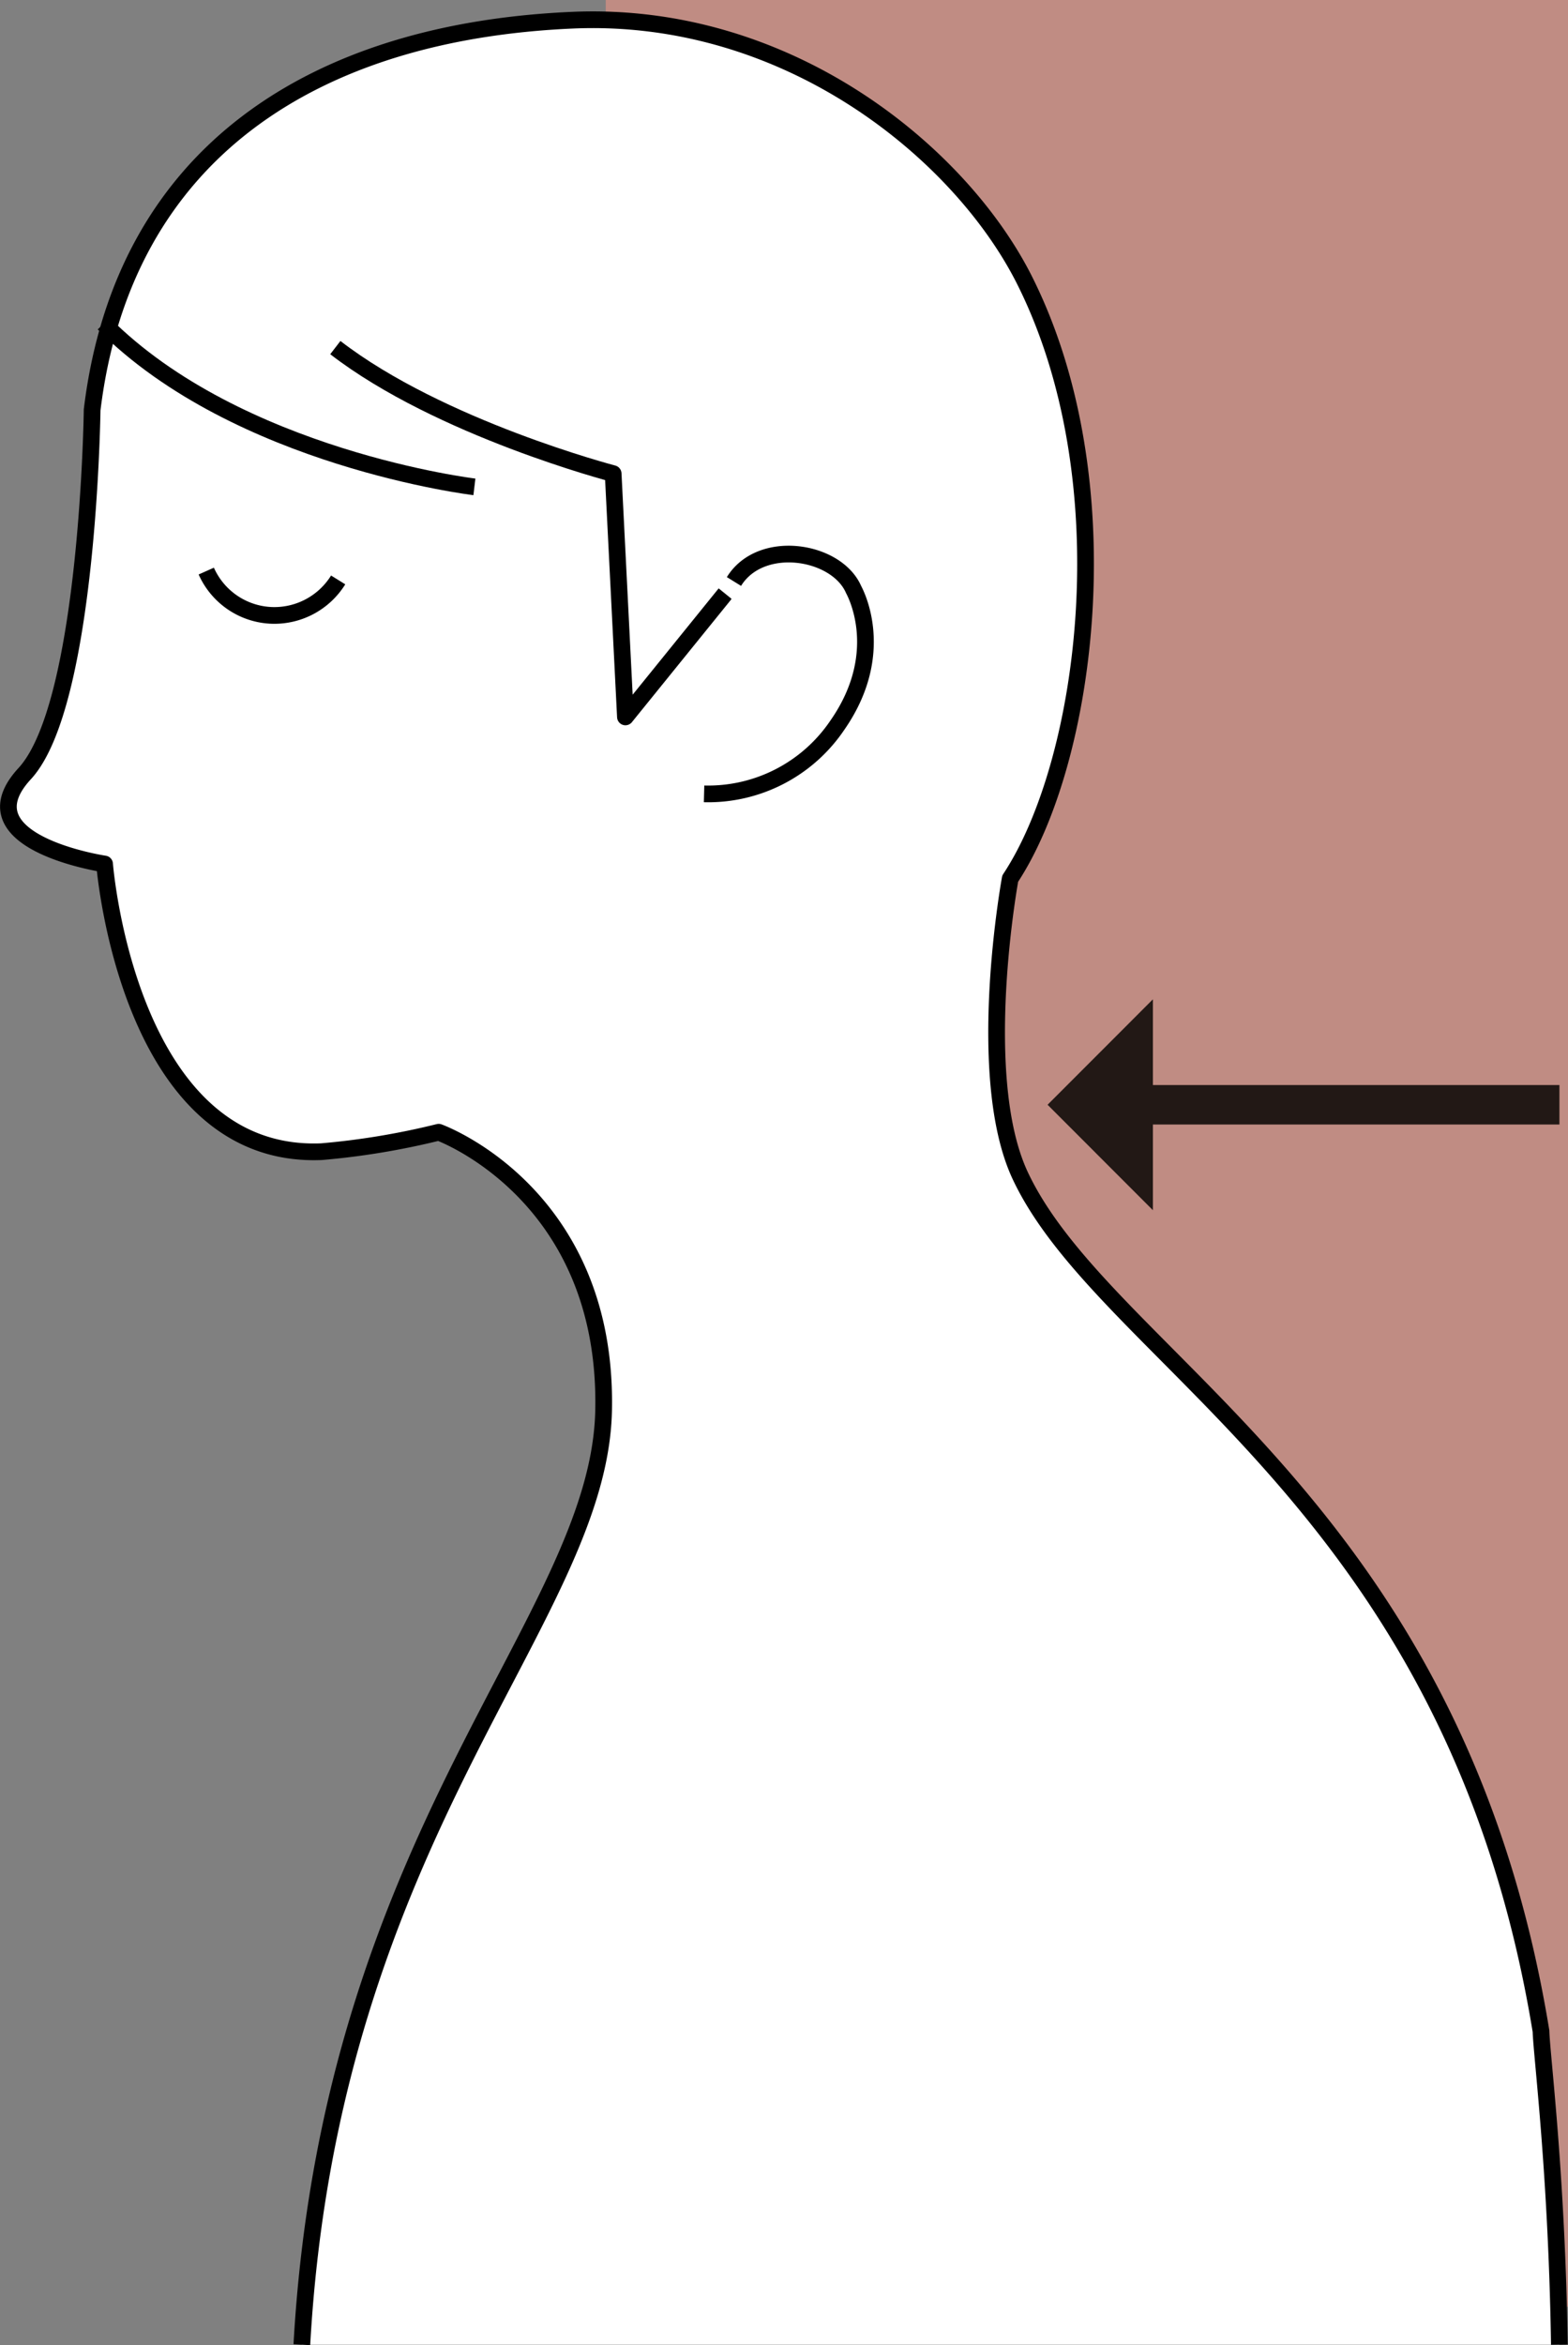 <svg xmlns="http://www.w3.org/2000/svg" width="93.912" height="140.352" viewBox="0 0 93.912 140.352">
  <rect x="0" y="0" width="93.912" height="140.352" fill="#808080" stroke="none"/>
  <g id="グループ_1007" data-name="グループ 1007" transform="translate(0.504)">
    <rect id="長方形_483" data-name="長方形 483" width="57.635" height="138.055" transform="translate(35.774)" fill="#ff9986" opacity="0.5"/>
    <rect id="長方形_479" data-name="長方形 479" width="25.194" height="2.361" transform="translate(67.701 64.937)" fill="#221815"/>
    <path id="パス_1346" data-name="パス 1346" d="M6.309,0V12.622L0,6.311Z" transform="translate(62.238 59.806)" fill="#221815"/>
    <path id="パス_1347" data-name="パス 1347" d="M17.575,139.142C19.3,108.383,35.4,95.8,35.648,83.215c.26-13-9.878-16.636-9.878-16.636a45.205,45.205,0,0,1-7.017,1.164C7.137,68.222,5.76,50.526,5.76,50.526s-8.6-1.28-4.783-5.411S5.014,23.351,5.014,23.351C6.887,7.908,18.4.7,33.776.027,46.677-.54,56.966,7.939,60.814,15.5,66.932,27.57,64.606,44.452,60,51.4c0,0-2.182,11.84.6,17.776,5.227,11.12,26.028,19.636,31.191,51.205.042,1.495.942,8.424,1.1,18.761" transform="translate(0 1.182)" fill="#fff"/>
    <path id="パス_1348" data-name="パス 1348" d="M17.575,139.142C19.3,108.383,35.4,95.8,35.648,83.215c.26-13-9.878-16.636-9.878-16.636a45.205,45.205,0,0,1-7.017,1.164C7.137,68.222,5.76,50.526,5.76,50.526s-8.6-1.28-4.783-5.411S5.014,23.351,5.014,23.351C6.887,7.908,18.4.7,33.776.027,46.677-.54,56.966,7.939,60.814,15.5,66.932,27.57,64.606,44.452,60,51.4c0,0-2.182,11.84.6,17.776,5.227,11.12,26.028,19.636,31.191,51.205.042,1.495.942,8.424,1.1,18.761" transform="translate(0 1.182)" fill="none" stroke="#000" stroke-linejoin="round" stroke-width="1"/>
    <path id="パス_1349" data-name="パス 1349" d="M0,0A4.47,4.47,0,0,0,3.855,2.649,4.5,4.5,0,0,0,7.9.529" transform="translate(11.85 34.178)" fill="#fff"/>
    <path id="パス_1350" data-name="パス 1350" d="M0,0A4.47,4.47,0,0,0,3.855,2.649,4.5,4.5,0,0,0,7.9.529" transform="translate(11.85 34.178)" fill="none" stroke="#000" stroke-linejoin="round" stroke-width="1"/>
    <path id="パス_1351" data-name="パス 1351" d="M0,0C6.266,4.835,16.64,7.543,16.64,7.543l.734,14.56,5.973-7.378" transform="translate(19.58 20.803)" fill="#fff"/>
    <path id="パス_1352" data-name="パス 1352" d="M0,0C6.266,4.835,16.64,7.543,16.64,7.543l.734,14.56,5.973-7.378" transform="translate(19.58 20.803)" fill="none" stroke="#000" stroke-linejoin="round" stroke-width="1"/>
    <path id="パス_1353" data-name="パス 1353" d="M0,0C8.051,8.079,22.205,9.775,22.205,9.775" transform="translate(5.704 19.363)" fill="#fff"/>
    <path id="パス_1354" data-name="パス 1354" d="M0,0C8.051,8.079,22.205,9.775,22.205,9.775" transform="translate(5.704 19.363)" fill="none" stroke="#000" stroke-linejoin="round" stroke-width="1"/>
    <path id="パス_1355" data-name="パス 1355" d="M0,14.351a9.341,9.341,0,0,0,7.992-4.125c3.128-4.5.9-8.2.961-8.11C7.924-.233,3.39-.949,1.79,1.641" transform="translate(41.665 33.16)" fill="#fff"/>
    <path id="パス_1356" data-name="パス 1356" d="M0,14.351a9.341,9.341,0,0,0,7.992-4.125c3.128-4.5.9-8.2.961-8.11C7.924-.233,3.39-.949,1.79,1.641" transform="translate(41.665 33.16)" fill="none" stroke="#000" stroke-linejoin="round" stroke-width="1"/>
  </g>
</svg>
